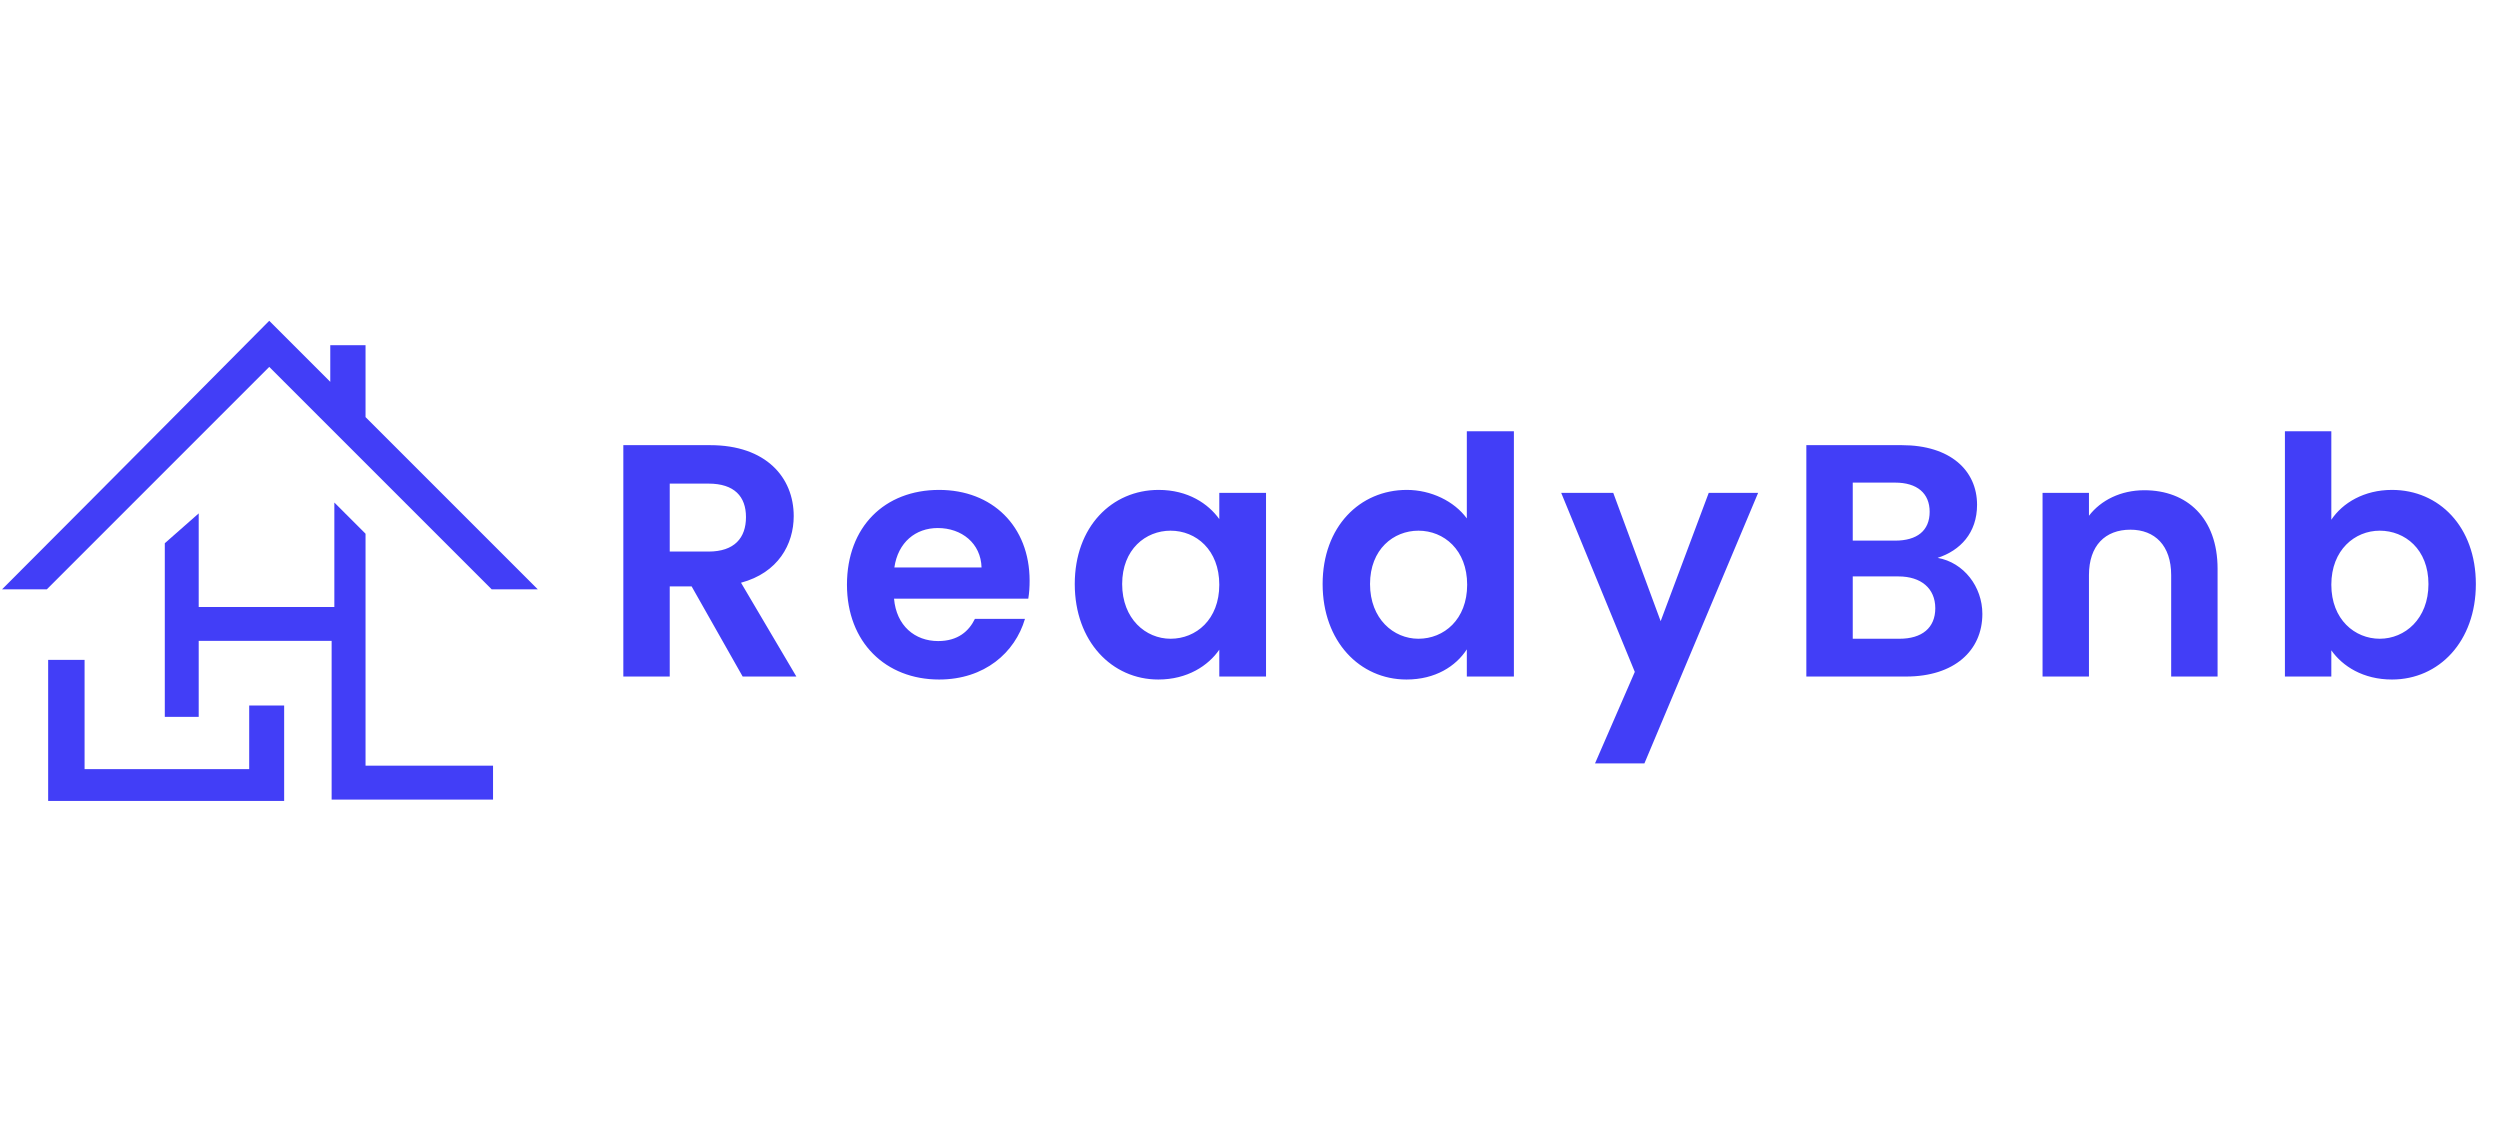 <svg width="200" height="90" viewBox="0 0 724 140" fill="none" xmlns="http://www.w3.org/2000/svg">
<path d="M82.292 139.051H13.946V98.6V98.2L24.493 98.2V129.839H72.167V111.416H82.292V139.051Z" fill="#423EF7"/>
<path d="M47.726 114.697V64.419L57.546 55.778V82.881H96.826V52.635L105.86 61.67V128.838H121.572H142.783V138.658H96.04V92.701H57.546V114.697H47.726Z" fill="#423EF7"/>
<path d="M13.553 77.774H0.59C30.81 47.555 77.971 0 77.971 0L95.647 17.676V7.07H105.86V27.889L155.745 77.774H142.39L77.971 13.355L13.553 77.774Z" fill="#423EF7"/>
<path d="M216.036 56.849C216.036 50.897 212.676 47.153 205.188 47.153H193.956V66.833H205.188C212.676 66.833 216.036 62.897 216.036 56.849ZM180.516 36.017H205.668C221.796 36.017 229.86 45.329 229.86 56.561C229.86 64.721 225.348 72.977 214.596 75.857L230.628 103.025H215.076L200.292 76.913H193.956V103.025H180.516V36.017ZM271.584 60.017C265.152 60.017 260.064 64.145 259.008 71.441H284.256C284.064 64.433 278.496 60.017 271.584 60.017ZM296.832 86.321C293.952 96.113 285.12 103.889 271.968 103.889C256.512 103.889 245.28 93.137 245.28 76.433C245.28 59.633 256.224 48.977 271.968 48.977C287.328 48.977 298.176 59.441 298.176 75.281C298.176 77.009 298.08 78.737 297.792 80.465H258.912C259.584 88.337 264.96 92.753 271.68 92.753C277.44 92.753 280.608 89.873 282.336 86.321H296.832ZM311.25 76.241C311.25 59.633 322.002 48.977 335.538 48.977C344.082 48.977 349.938 53.009 353.106 57.425V49.841H366.642V103.025H353.106V95.249C349.938 99.857 343.89 103.889 335.442 103.889C322.002 103.889 311.25 92.849 311.25 76.241ZM353.106 76.433C353.106 66.353 346.386 60.785 338.994 60.785C331.794 60.785 324.978 66.161 324.978 76.241C324.978 86.321 331.794 92.081 338.994 92.081C346.386 92.081 353.106 86.513 353.106 76.433ZM383.032 76.241C383.032 59.633 393.784 48.977 407.416 48.977C414.424 48.977 421.144 52.241 424.792 57.233V31.985H438.424V103.025H424.792V95.153C421.624 100.049 415.672 103.889 407.32 103.889C393.784 103.889 383.032 92.849 383.032 76.241ZM424.888 76.433C424.888 66.353 418.168 60.785 410.776 60.785C403.576 60.785 396.76 66.161 396.76 76.241C396.76 86.321 403.576 92.081 410.776 92.081C418.168 92.081 424.888 86.513 424.888 76.433ZM480.927 86.993L494.847 49.841H509.151L476.223 128.177H461.919L473.439 101.681L452.127 49.841H467.199L480.927 86.993ZM560.46 83.249C560.46 77.489 556.332 74.033 549.804 74.033H536.556V92.081H550.092C556.62 92.081 560.46 88.913 560.46 83.249ZM558.828 55.313C558.828 49.937 555.18 46.865 548.844 46.865H536.556V63.665H548.844C555.18 63.665 558.828 60.785 558.828 55.313ZM574.092 84.881C574.092 95.537 565.932 103.025 552.012 103.025H523.116V36.017H550.764C564.78 36.017 572.556 43.313 572.556 53.297C572.556 61.457 567.66 66.545 561.132 68.657C568.716 70.001 574.092 77.009 574.092 84.881ZM628.771 103.025V73.649C628.771 65.105 624.067 60.497 616.963 60.497C609.667 60.497 604.963 65.105 604.963 73.649V103.025H591.523V49.841H604.963V56.465C608.419 51.953 614.179 49.073 620.995 49.073C633.379 49.073 642.211 57.137 642.211 71.825V103.025H628.771ZM675.152 57.617C678.416 52.721 684.656 48.977 692.72 48.977C706.352 48.977 717.008 59.633 717.008 76.241C717.008 92.849 706.352 103.889 692.72 103.889C684.368 103.889 678.416 100.049 675.152 95.441V103.025H661.712V31.985H675.152V57.617ZM703.28 76.241C703.28 66.161 696.464 60.785 689.168 60.785C681.968 60.785 675.152 66.353 675.152 76.433C675.152 86.513 681.968 92.081 689.168 92.081C696.464 92.081 703.28 86.321 703.28 76.241Z" fill="#423EF7"/>
</svg>
